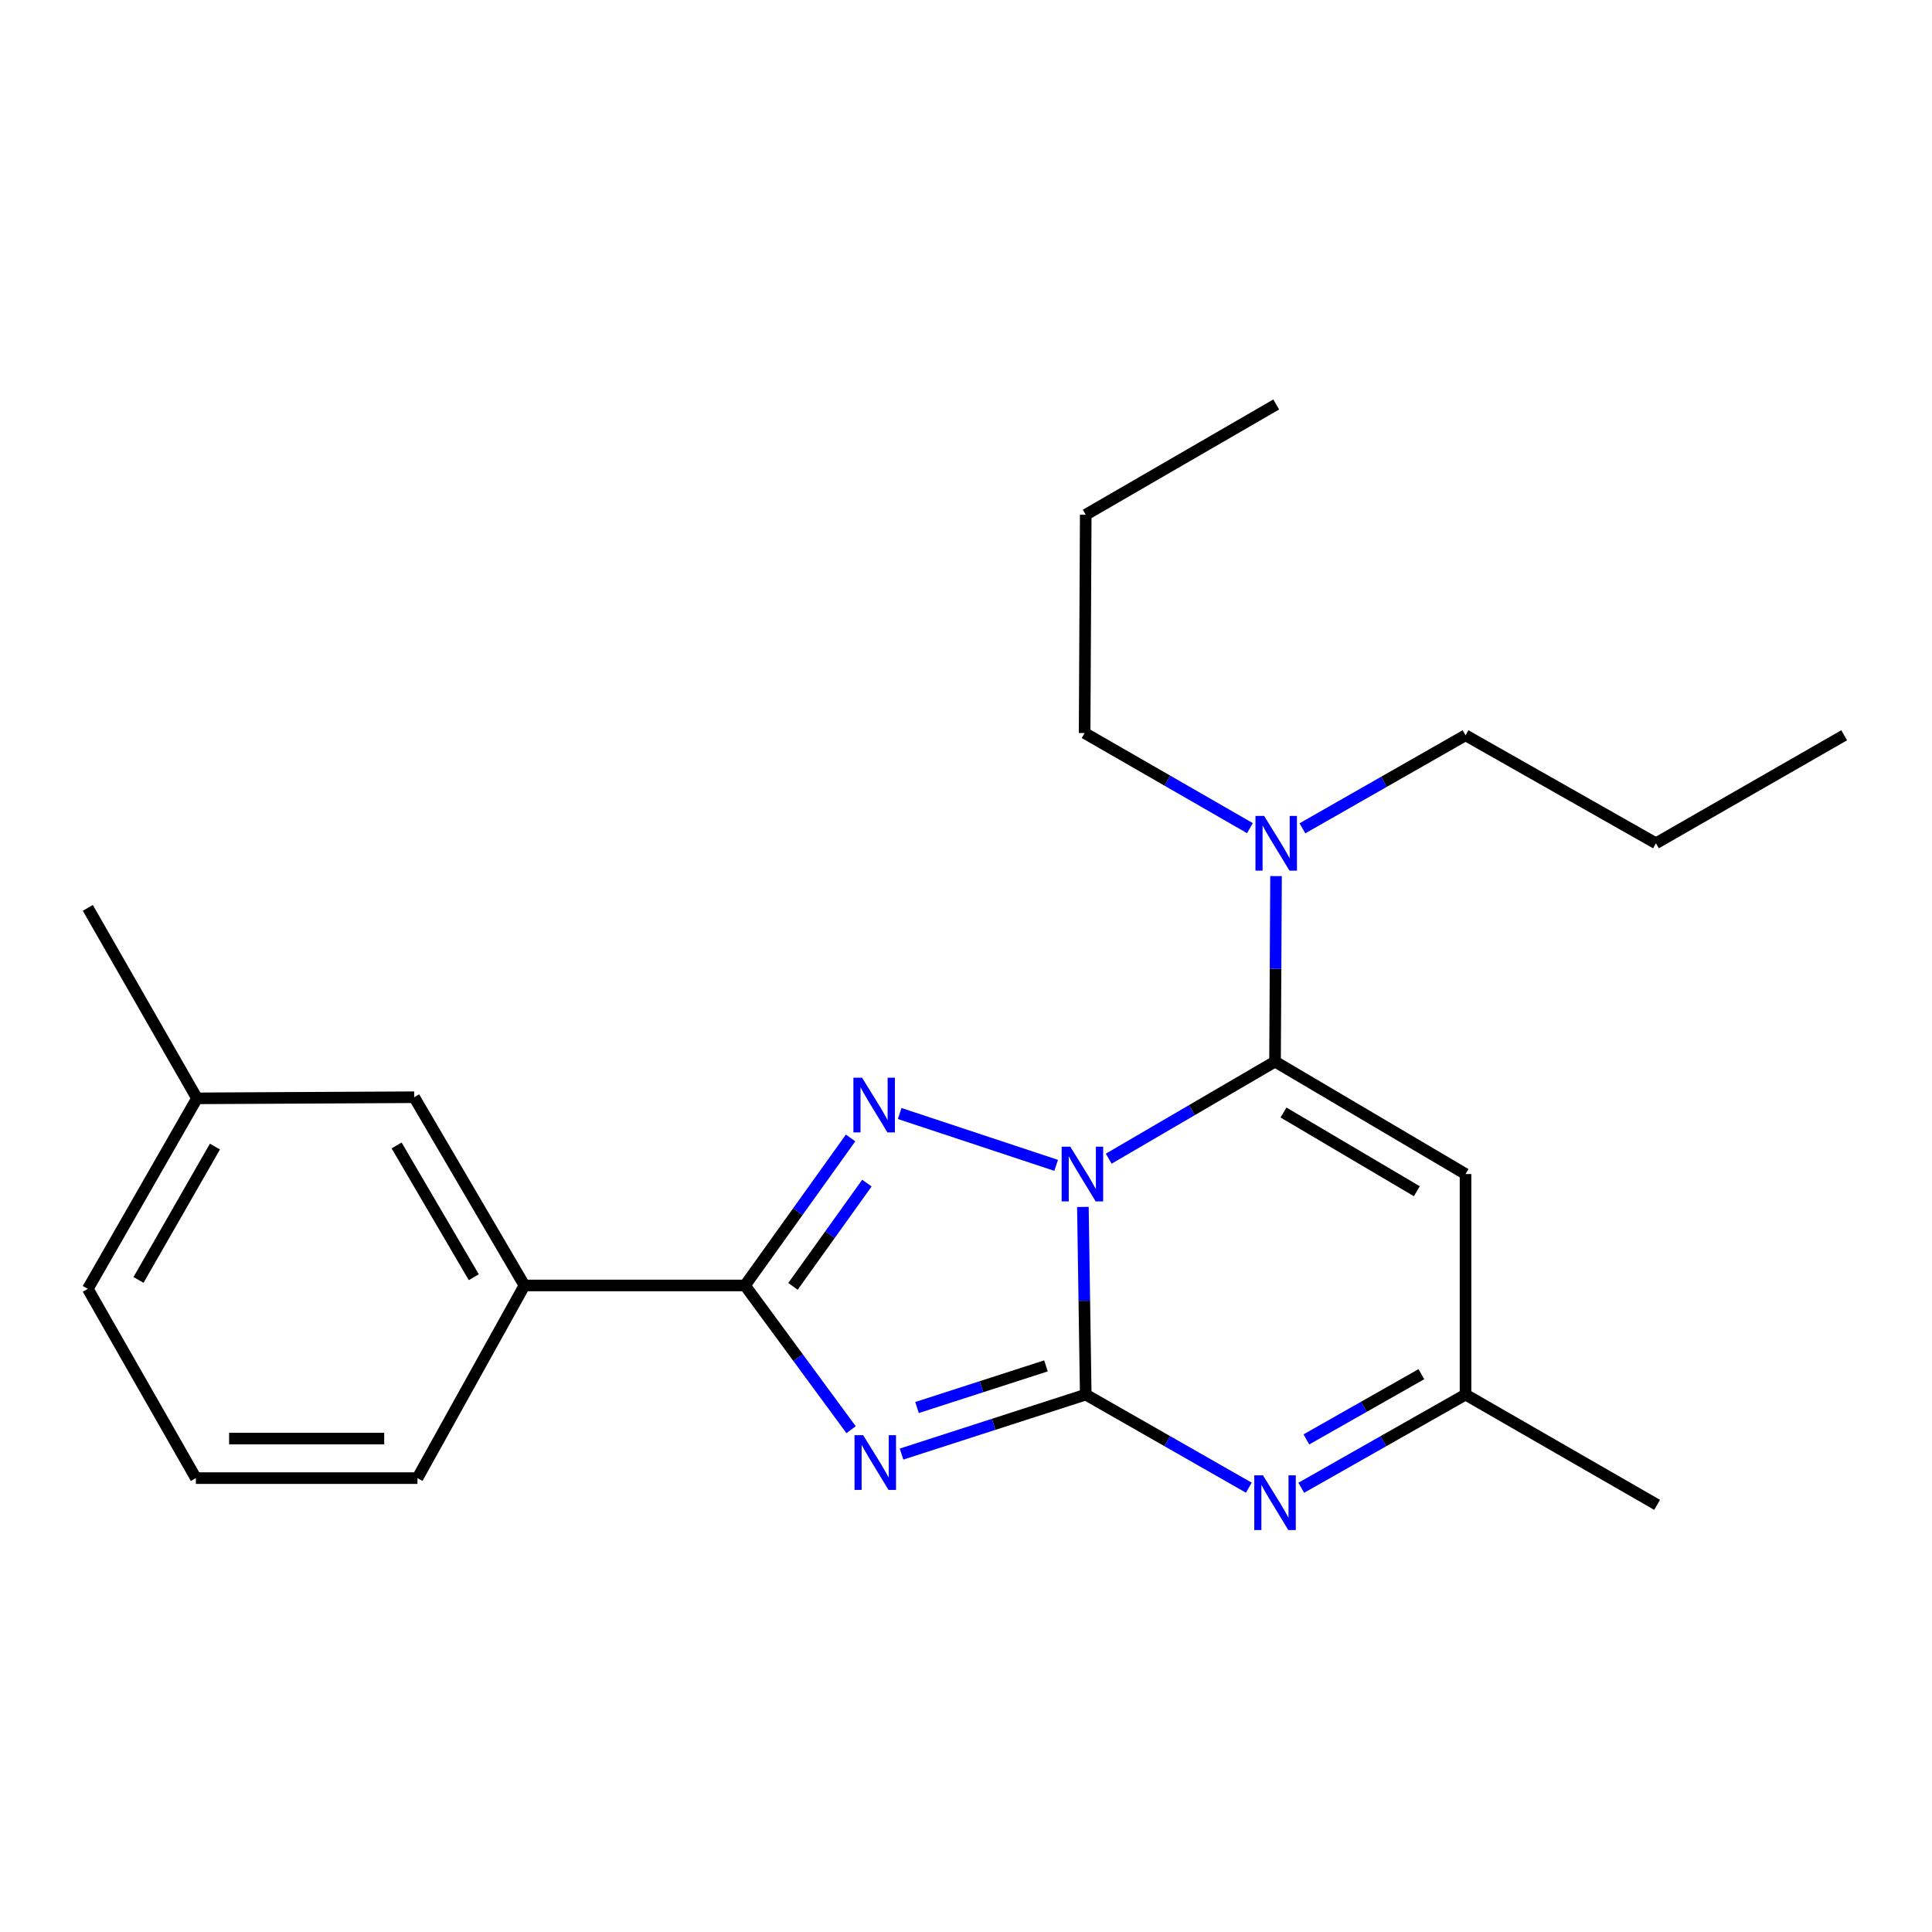 <?xml version='1.0' encoding='iso-8859-1'?>
<svg version='1.1' baseProfile='full'
              xmlns='http://www.w3.org/2000/svg'
                      xmlns:rdkit='http://www.rdkit.org/xml'
                      xmlns:xlink='http://www.w3.org/1999/xlink'
                  xml:space='preserve'
width='1000px' height='1000px' viewBox='0 0 1000 1000'>
<!-- END OF HEADER -->
<rect style='opacity:1.0;fill:#FFFFFF;stroke:none' width='1000' height='1000' x='0' y='0'> </rect>
<path class='bond-0' d='M 560.504,624.703 L 561.24,673.27' style='fill:none;fill-rule:evenodd;stroke:#0000FF;stroke-width:6px;stroke-linecap:butt;stroke-linejoin:miter;stroke-opacity:1' />
<path class='bond-0' d='M 561.24,673.27 L 561.975,721.837' style='fill:none;fill-rule:evenodd;stroke:#000000;stroke-width:6px;stroke-linecap:butt;stroke-linejoin:miter;stroke-opacity:1' />
<path class='bond-2' d='M 546.668,603.189 L 465.677,576.352' style='fill:none;fill-rule:evenodd;stroke:#0000FF;stroke-width:6px;stroke-linecap:butt;stroke-linejoin:miter;stroke-opacity:1' />
<path class='bond-3' d='M 573.873,599.734 L 616.913,574.606' style='fill:none;fill-rule:evenodd;stroke:#0000FF;stroke-width:6px;stroke-linecap:butt;stroke-linejoin:miter;stroke-opacity:1' />
<path class='bond-3' d='M 616.913,574.606 L 659.953,549.478' style='fill:none;fill-rule:evenodd;stroke:#000000;stroke-width:6px;stroke-linecap:butt;stroke-linejoin:miter;stroke-opacity:1' />
<path class='bond-1' d='M 561.975,721.837 L 514.306,737.232' style='fill:none;fill-rule:evenodd;stroke:#000000;stroke-width:6px;stroke-linecap:butt;stroke-linejoin:miter;stroke-opacity:1' />
<path class='bond-1' d='M 514.306,737.232 L 466.637,752.628' style='fill:none;fill-rule:evenodd;stroke:#0000FF;stroke-width:6px;stroke-linecap:butt;stroke-linejoin:miter;stroke-opacity:1' />
<path class='bond-1' d='M 541.384,706.977 L 508.015,717.754' style='fill:none;fill-rule:evenodd;stroke:#000000;stroke-width:6px;stroke-linecap:butt;stroke-linejoin:miter;stroke-opacity:1' />
<path class='bond-1' d='M 508.015,717.754 L 474.647,728.531' style='fill:none;fill-rule:evenodd;stroke:#0000FF;stroke-width:6px;stroke-linecap:butt;stroke-linejoin:miter;stroke-opacity:1' />
<path class='bond-5' d='M 561.975,721.837 L 604.184,745.935' style='fill:none;fill-rule:evenodd;stroke:#000000;stroke-width:6px;stroke-linecap:butt;stroke-linejoin:miter;stroke-opacity:1' />
<path class='bond-5' d='M 604.184,745.935 L 646.392,770.032' style='fill:none;fill-rule:evenodd;stroke:#0000FF;stroke-width:6px;stroke-linecap:butt;stroke-linejoin:miter;stroke-opacity:1' />
<path class='bond-23' d='M 440.526,740.016 L 413.064,702.685' style='fill:none;fill-rule:evenodd;stroke:#0000FF;stroke-width:6px;stroke-linecap:butt;stroke-linejoin:miter;stroke-opacity:1' />
<path class='bond-23' d='M 413.064,702.685 L 385.602,665.354' style='fill:none;fill-rule:evenodd;stroke:#000000;stroke-width:6px;stroke-linecap:butt;stroke-linejoin:miter;stroke-opacity:1' />
<path class='bond-4' d='M 440.263,589.002 L 412.932,627.178' style='fill:none;fill-rule:evenodd;stroke:#0000FF;stroke-width:6px;stroke-linecap:butt;stroke-linejoin:miter;stroke-opacity:1' />
<path class='bond-4' d='M 412.932,627.178 L 385.602,665.354' style='fill:none;fill-rule:evenodd;stroke:#000000;stroke-width:6px;stroke-linecap:butt;stroke-linejoin:miter;stroke-opacity:1' />
<path class='bond-4' d='M 448.707,612.37 L 429.576,639.093' style='fill:none;fill-rule:evenodd;stroke:#0000FF;stroke-width:6px;stroke-linecap:butt;stroke-linejoin:miter;stroke-opacity:1' />
<path class='bond-4' d='M 429.576,639.093 L 410.444,665.817' style='fill:none;fill-rule:evenodd;stroke:#000000;stroke-width:6px;stroke-linecap:butt;stroke-linejoin:miter;stroke-opacity:1' />
<path class='bond-6' d='M 659.953,549.478 L 758.556,607.689' style='fill:none;fill-rule:evenodd;stroke:#000000;stroke-width:6px;stroke-linecap:butt;stroke-linejoin:miter;stroke-opacity:1' />
<path class='bond-6' d='M 664.337,575.836 L 733.36,616.584' style='fill:none;fill-rule:evenodd;stroke:#000000;stroke-width:6px;stroke-linecap:butt;stroke-linejoin:miter;stroke-opacity:1' />
<path class='bond-9' d='M 659.953,549.478 L 660.214,501.471' style='fill:none;fill-rule:evenodd;stroke:#000000;stroke-width:6px;stroke-linecap:butt;stroke-linejoin:miter;stroke-opacity:1' />
<path class='bond-9' d='M 660.214,501.471 L 660.475,453.463' style='fill:none;fill-rule:evenodd;stroke:#0000FF;stroke-width:6px;stroke-linecap:butt;stroke-linejoin:miter;stroke-opacity:1' />
<path class='bond-8' d='M 385.602,665.354 L 271.454,665.354' style='fill:none;fill-rule:evenodd;stroke:#000000;stroke-width:6px;stroke-linecap:butt;stroke-linejoin:miter;stroke-opacity:1' />
<path class='bond-24' d='M 673.527,770.073 L 716.041,745.955' style='fill:none;fill-rule:evenodd;stroke:#0000FF;stroke-width:6px;stroke-linecap:butt;stroke-linejoin:miter;stroke-opacity:1' />
<path class='bond-24' d='M 716.041,745.955 L 758.556,721.837' style='fill:none;fill-rule:evenodd;stroke:#000000;stroke-width:6px;stroke-linecap:butt;stroke-linejoin:miter;stroke-opacity:1' />
<path class='bond-24' d='M 676.181,745.034 L 705.942,728.152' style='fill:none;fill-rule:evenodd;stroke:#0000FF;stroke-width:6px;stroke-linecap:butt;stroke-linejoin:miter;stroke-opacity:1' />
<path class='bond-24' d='M 705.942,728.152 L 735.702,711.269' style='fill:none;fill-rule:evenodd;stroke:#000000;stroke-width:6px;stroke-linecap:butt;stroke-linejoin:miter;stroke-opacity:1' />
<path class='bond-7' d='M 758.556,607.689 L 758.556,721.837' style='fill:none;fill-rule:evenodd;stroke:#000000;stroke-width:6px;stroke-linecap:butt;stroke-linejoin:miter;stroke-opacity:1' />
<path class='bond-13' d='M 758.556,721.837 L 857.716,778.911' style='fill:none;fill-rule:evenodd;stroke:#000000;stroke-width:6px;stroke-linecap:butt;stroke-linejoin:miter;stroke-opacity:1' />
<path class='bond-10' d='M 271.454,665.354 L 214.38,567.923' style='fill:none;fill-rule:evenodd;stroke:#000000;stroke-width:6px;stroke-linecap:butt;stroke-linejoin:miter;stroke-opacity:1' />
<path class='bond-10' d='M 245.231,661.086 L 205.279,592.883' style='fill:none;fill-rule:evenodd;stroke:#000000;stroke-width:6px;stroke-linecap:butt;stroke-linejoin:miter;stroke-opacity:1' />
<path class='bond-12' d='M 271.454,665.354 L 216.074,765.072' style='fill:none;fill-rule:evenodd;stroke:#000000;stroke-width:6px;stroke-linecap:butt;stroke-linejoin:miter;stroke-opacity:1' />
<path class='bond-15' d='M 674.127,428.742 L 716.342,404.659' style='fill:none;fill-rule:evenodd;stroke:#0000FF;stroke-width:6px;stroke-linecap:butt;stroke-linejoin:miter;stroke-opacity:1' />
<path class='bond-15' d='M 716.342,404.659 L 758.556,380.575' style='fill:none;fill-rule:evenodd;stroke:#000000;stroke-width:6px;stroke-linecap:butt;stroke-linejoin:miter;stroke-opacity:1' />
<path class='bond-16' d='M 646.967,428.653 L 604.181,404.034' style='fill:none;fill-rule:evenodd;stroke:#0000FF;stroke-width:6px;stroke-linecap:butt;stroke-linejoin:miter;stroke-opacity:1' />
<path class='bond-16' d='M 604.181,404.034 L 561.395,379.416' style='fill:none;fill-rule:evenodd;stroke:#000000;stroke-width:6px;stroke-linecap:butt;stroke-linejoin:miter;stroke-opacity:1' />
<path class='bond-11' d='M 214.38,567.923 L 101.96,568.502' style='fill:none;fill-rule:evenodd;stroke:#000000;stroke-width:6px;stroke-linecap:butt;stroke-linejoin:miter;stroke-opacity:1' />
<path class='bond-18' d='M 101.96,568.502 L 45.455,469.922' style='fill:none;fill-rule:evenodd;stroke:#000000;stroke-width:6px;stroke-linecap:butt;stroke-linejoin:miter;stroke-opacity:1' />
<path class='bond-25' d='M 101.96,568.502 L 45.455,667.106' style='fill:none;fill-rule:evenodd;stroke:#000000;stroke-width:6px;stroke-linecap:butt;stroke-linejoin:miter;stroke-opacity:1' />
<path class='bond-25' d='M 111.244,593.47 L 71.69,662.492' style='fill:none;fill-rule:evenodd;stroke:#000000;stroke-width:6px;stroke-linecap:butt;stroke-linejoin:miter;stroke-opacity:1' />
<path class='bond-14' d='M 216.074,765.072 L 101.38,765.072' style='fill:none;fill-rule:evenodd;stroke:#000000;stroke-width:6px;stroke-linecap:butt;stroke-linejoin:miter;stroke-opacity:1' />
<path class='bond-14' d='M 198.87,744.603 L 118.584,744.603' style='fill:none;fill-rule:evenodd;stroke:#000000;stroke-width:6px;stroke-linecap:butt;stroke-linejoin:miter;stroke-opacity:1' />
<path class='bond-17' d='M 101.38,765.072 L 45.455,667.106' style='fill:none;fill-rule:evenodd;stroke:#000000;stroke-width:6px;stroke-linecap:butt;stroke-linejoin:miter;stroke-opacity:1' />
<path class='bond-19' d='M 758.556,380.575 L 857.114,436.478' style='fill:none;fill-rule:evenodd;stroke:#000000;stroke-width:6px;stroke-linecap:butt;stroke-linejoin:miter;stroke-opacity:1' />
<path class='bond-20' d='M 561.395,379.416 L 561.975,266.427' style='fill:none;fill-rule:evenodd;stroke:#000000;stroke-width:6px;stroke-linecap:butt;stroke-linejoin:miter;stroke-opacity:1' />
<path class='bond-22' d='M 857.114,436.478 L 954.545,380.575' style='fill:none;fill-rule:evenodd;stroke:#000000;stroke-width:6px;stroke-linecap:butt;stroke-linejoin:miter;stroke-opacity:1' />
<path class='bond-21' d='M 561.975,266.427 L 660.567,209.353' style='fill:none;fill-rule:evenodd;stroke:#000000;stroke-width:6px;stroke-linecap:butt;stroke-linejoin:miter;stroke-opacity:1' />
<path  class='atom-0' d='M 553.987 593.529
L 563.267 608.529
Q 564.187 610.009, 565.667 612.689
Q 567.147 615.369, 567.227 615.529
L 567.227 593.529
L 570.987 593.529
L 570.987 621.849
L 567.107 621.849
L 557.147 605.449
Q 555.987 603.529, 554.747 601.329
Q 553.547 599.129, 553.187 598.449
L 553.187 621.849
L 549.507 621.849
L 549.507 593.529
L 553.987 593.529
' fill='#0000FF'/>
<path  class='atom-2' d='M 446.775 742.861
L 456.055 757.861
Q 456.975 759.341, 458.455 762.021
Q 459.935 764.701, 460.015 764.861
L 460.015 742.861
L 463.775 742.861
L 463.775 771.181
L 459.895 771.181
L 449.935 754.781
Q 448.775 752.861, 447.535 750.661
Q 446.335 748.461, 445.975 747.781
L 445.975 771.181
L 442.295 771.181
L 442.295 742.861
L 446.775 742.861
' fill='#0000FF'/>
<path  class='atom-3' d='M 446.195 557.811
L 455.475 572.811
Q 456.395 574.291, 457.875 576.971
Q 459.355 579.651, 459.435 579.811
L 459.435 557.811
L 463.195 557.811
L 463.195 586.131
L 459.315 586.131
L 449.355 569.731
Q 448.195 567.811, 446.955 565.611
Q 445.755 563.411, 445.395 562.731
L 445.395 586.131
L 441.715 586.131
L 441.715 557.811
L 446.195 557.811
' fill='#0000FF'/>
<path  class='atom-6' d='M 653.693 763.614
L 662.973 778.614
Q 663.893 780.094, 665.373 782.774
Q 666.853 785.454, 666.933 785.614
L 666.933 763.614
L 670.693 763.614
L 670.693 791.934
L 666.813 791.934
L 656.853 775.534
Q 655.693 773.614, 654.453 771.414
Q 653.253 769.214, 652.893 768.534
L 652.893 791.934
L 649.213 791.934
L 649.213 763.614
L 653.693 763.614
' fill='#0000FF'/>
<path  class='atom-10' d='M 654.307 422.318
L 663.587 437.318
Q 664.507 438.798, 665.987 441.478
Q 667.467 444.158, 667.547 444.318
L 667.547 422.318
L 671.307 422.318
L 671.307 450.638
L 667.427 450.638
L 657.467 434.238
Q 656.307 432.318, 655.067 430.118
Q 653.867 427.918, 653.507 427.238
L 653.507 450.638
L 649.827 450.638
L 649.827 422.318
L 654.307 422.318
' fill='#0000FF'/>
</svg>
